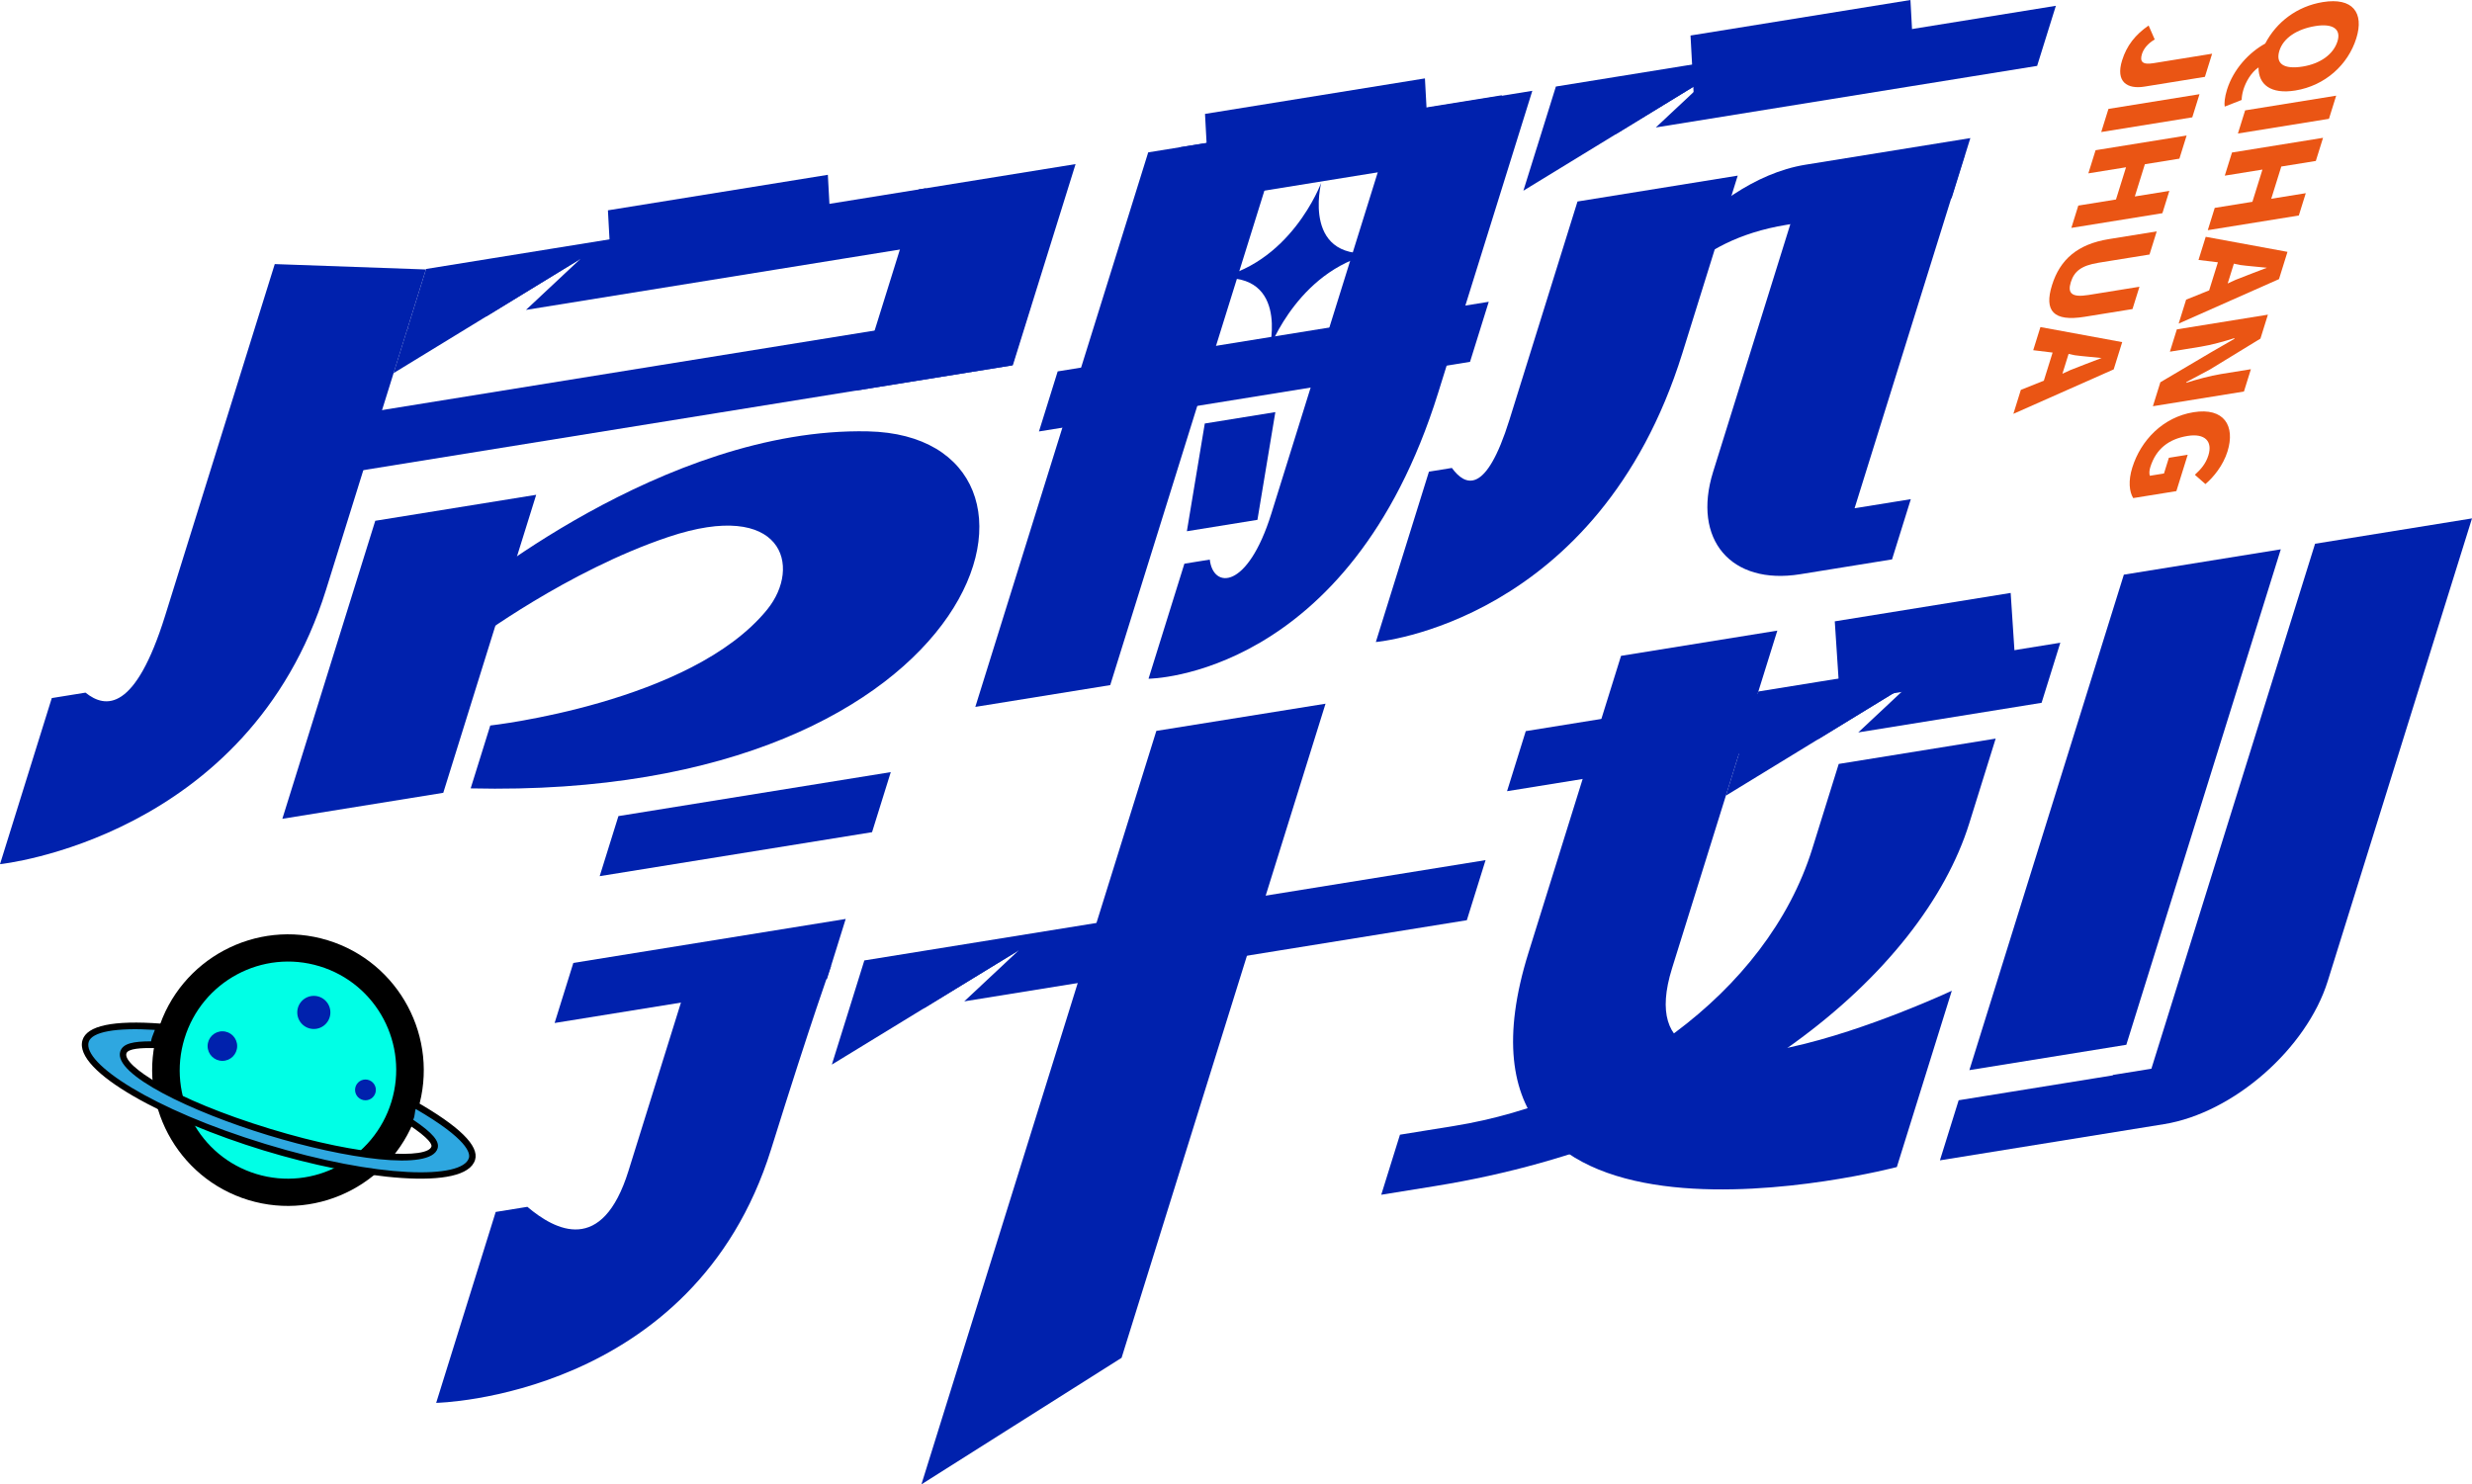 <?xml version="1.0" encoding="iso-8859-1"?>
<!-- Generator: Adobe Illustrator 27.0.0, SVG Export Plug-In . SVG Version: 6.00 Build 0)  -->
<svg version="1.1" id="&#x56FE;&#x5C42;_1" xmlns="http://www.w3.org/2000/svg" xmlns:xlink="http://www.w3.org/1999/xlink" x="0px"
	 y="0px" viewBox="0 0 655.053 393.386" style="enable-background:new 0 0 655.053 393.386;" xml:space="preserve">
<g>
	<g>
		<g>
			<g>
				<g>
					<polygon style="fill:#0021AD;" points="306.419,193.702 351.25,186.498 297.208,359.851 244.168,393.386 					"/>
				</g>
				<g>
					<polygon style="fill:#0021AD;" points="219.137,259.462 146.966,271.117 151.928,255.2 224.1,243.544 					"/>
				</g>
				<g>
					<polygon style="fill:#0021AD;" points="231.084,220.546 158.912,232.201 163.875,216.283 236.046,204.628 					"/>
				</g>
			</g>
			<g>
				<polygon style="fill:#0021AD;" points="268.234,96.827 92.552,125.199 97.514,109.281 273.196,80.91 				"/>
			</g>
			<g>
				<polygon style="fill:#0021AD;" points="243.425,50.205 285.015,43.489 268.395,96.801 226.805,103.518 				"/>
			</g>
			<g>
				<polygon style="fill:#0021AD;" points="161.094,55.741 219.372,46.329 220.568,68.347 162.29,77.758 				"/>
			</g>
			<g>
				<polygon style="fill:#0021AD;" points="99.44,138.021 142.083,131.135 117.462,210.112 74.819,216.998 				"/>
			</g>
			<g>
				<path style="fill:#0021AD;" d="M129.914,192.278l-5.194,16.662c138.317,3.247,163.938-93.336,105.298-94.619
					c-54.249-1.187-107.904,44.103-107.904,44.103l3.451,11.378c0,0,24.753-18.515,51.597-27.509
					c30.243-10.134,35.449,7.784,26.124,19.263C183.171,186.314,129.914,192.278,129.914,192.278z"/>
			</g>
			<g>
				<polygon style="fill:#0021AD;" points="562.797,152.298 604.387,145.581 563.452,276.891 521.862,283.608 				"/>
			</g>
			<g>
				<polygon style="fill:#0021AD;" points="486.195,164.669 532.805,157.142 534.209,178.492 487.599,186.019 				"/>
			</g>
			<g>
				<polygon style="fill:#0021AD;" points="465.237,199.043 399.351,209.683 404.313,193.765 470.2,183.125 				"/>
			</g>
			<g>
				<path style="fill:#0021AD;" d="M502.644,309.292l14.566-46.723c0,0-89.025,41.807-74.136-5.953
					c13.228-42.434,27.898-89.489,27.898-89.489l-41.414,6.688c0,0-13.728,44.036-24.54,78.718
					C377.028,342.315,502.644,309.292,502.644,309.292z"/>
			</g>
			<g>
				<path style="fill:#0021AD;" d="M528.831,195.744l-41.59,6.717c0,0-3.124,10.021-7.007,22.477
					c-12.076,38.737-53.367,66.754-94.888,73.46c-3.798,0.613-14.37,2.321-14.37,2.321l-4.962,15.918c0,0,5.984-0.966,14.37-2.321
					c76.913-12.421,129.019-56.249,141.44-96.094C525.536,206.311,528.831,195.744,528.831,195.744z"/>
			</g>
			<g>
				<polygon style="fill:#0021AD;" points="393.024,41.162 307.399,54.99 312.361,39.072 397.986,25.244 				"/>
			</g>
			<g>
				<polygon style="fill:#0021AD;" points="389.542,95.896 275.315,114.344 280.277,98.426 394.504,79.979 				"/>
			</g>
			<g>
				<polygon style="fill:#0021AD;" points="447.969,9.412 506.247,0 507.443,22.018 449.165,31.43 				"/>
			</g>
			<g>
				<polygon style="fill:#0021AD;" points="319.313,30.189 377.591,20.777 378.787,42.795 320.509,52.207 				"/>
			</g>
			<g>
				<polygon style="fill:#0021AD;" points="304.264,40.38 340.015,34.606 294.2,181.569 258.449,187.343 				"/>
			</g>
			<g>
				<g>
					<path style="fill:#0021AD;" d="M517.159,52.516c0,0-31.423,5.075-43.66,7.051C447.315,63.795,440.12,80.17,440.12,80.17
						l-9.604,1.551c0,0,20.698-33.672,47.946-38.073c11.229-1.813,43.66-7.051,43.66-7.051L517.159,52.516z"/>
				</g>
				<g>
					<path style="fill:#0021AD;" d="M491.444,134.699c20.581-66.019,29.228-93.755,29.228-93.755l-42.643,6.887l-24.076,77.229
						c-5.593,17.941,4.742,30.084,23.085,27.122l24.332-3.93l4.975-15.959L491.444,134.699z"/>
				</g>
			</g>
			<g>
				<g>
					<path style="fill:#0021AD;" d="M350.101,48.436c0,0-8.171,22.207-29.347,25.627c21.175-3.42,15.629,18.364,15.629,18.364
						s8.171-22.207,29.347-25.627C344.555,70.219,350.101,48.436,350.101,48.436z"/>
				</g>
			</g>
			<g>
				<polygon style="fill:#0021AD;" points="333.206,137.77 314.508,140.789 319.253,112.24 337.951,109.22 				"/>
			</g>
			<g>
				<path style="fill:#0021AD;" d="M72.808,69.989c0,0-15.825,50.763-29.054,93.197c-7.913,25.382-15.755,24.69-21.096,20.377
					l-8.936,1.443L0,229.027c0,0,65.848-6.811,86.397-72.728c10.81-34.677,26.462-84.884,26.462-84.884L72.808,69.989z"/>
			</g>
			<g>
				<path style="fill:#0021AD;" d="M181.534,262.208c0,0-1.775,5.695-15.004,48.128c-6.943,22.272-19.346,15.806-26.781,9.5
					l-8.392,1.355l-15.774,50.6c0,0,68.205-1.293,88.759-67.227c10.81-34.677,15.887-48.606,15.887-48.606L181.534,262.208z"/>
			</g>
			<g>
				<path style="fill:#0021AD;" d="M418.021,53.402c0,0-4.79,15.366-18.019,57.8c-6.295,20.194-11.778,17.567-15.271,12.816
					L378.656,125l-14.075,45.15c0,0,58.926-5.009,81.215-76.507c10.81-34.677,14.682-47.097,14.682-47.097L418.021,53.402z"/>
			</g>
			<g>
				<path style="fill:#0021AD;" d="M370.009,29.888c0,0-19.889,63.798-33.117,106.232c-6.301,20.21-15.423,19.996-16.313,12.184
					l-6.729,1.087l-9.504,30.487c0,0,53.206-0.247,76.755-75.786c10.81-34.677,24.947-80.023,24.947-80.023L370.009,29.888z"/>
			</g>
			<g>
				<g>
					<polyline style="fill:#0021AD;" points="224.071,270.46 220.429,282.143 269.949,251.867 					"/>
				</g>
				<g>
					<polygon style="fill:#0021AD;" points="229.041,254.536 224.077,270.459 245.088,267.066 269.958,251.86 255.515,265.382 
						388.696,243.874 393.66,227.951 					"/>
				</g>
			</g>
			<g>
				<g>
					<polyline style="fill:#0021AD;" points="460.977,199.184 457.335,210.867 506.855,180.591 					"/>
				</g>
				<g>
					<polygon style="fill:#0021AD;" points="465.947,183.26 460.983,199.183 481.994,195.79 506.864,180.584 492.421,194.106 
						540.998,186.261 545.962,170.338 					"/>
				</g>
			</g>
			<g>
				<path style="fill:#0021AD;" d="M613.467,144.106c0,0-22.794,73.117-43.374,139.132l-10.194,1.646l-0.036,0.115l-40.84,6.595
					l-4.964,15.923l-0.016,0.003l0,0l57.826-9.339l1.601-0.259c18.338-2.961,37.765-19.977,43.362-37.929l38.221-122.604
					L613.467,144.106z"/>
			</g>
			<g>
				<g>
					<polyline style="fill:#0021AD;" points="407.324,38.857 403.681,50.541 453.201,20.264 					"/>
				</g>
				<g>
					<polygon style="fill:#0021AD;" points="412.293,22.934 407.329,38.857 428.34,35.464 453.21,20.258 438.768,33.78 
						539.817,17.461 544.781,1.538 					"/>
				</g>
			</g>
			<g>
				<g>
					<polyline style="fill:#0021AD;" points="107.931,87.208 104.289,98.891 153.809,68.615 					"/>
				</g>
				<g>
					<polygon style="fill:#0021AD;" points="112.901,71.284 107.937,87.207 128.947,83.814 153.818,68.608 139.375,82.13 
						240.425,65.811 245.389,49.888 					"/>
				</g>
			</g>
		</g>
		<g>
			<g>
				<path style="fill:#EA5514;" d="M589.521,28.254c-0.143-0.809-0.013-2.494,0.602-4.465c1.707-5.475,5.848-9.888,10.137-12.244
					c2.955-5.677,8.415-9.886,15.278-10.995c7.903-1.276,10.977,2.803,8.86,9.592c-2.185,7.008-8.262,12.566-16.166,13.842
					c-6.447,1.041-9.791-1.539-9.745-6.122c-2.005,1.364-3.38,3.874-3.995,5.845c-0.341,1.095-0.475,2.157-0.472,2.78
					L589.521,28.254z M604.016,13.434c-1.092,3.504,1.205,5.005,6.196,4.199c4.576-0.739,8.102-3.18,9.194-6.684
					c1.024-3.285-1.273-4.786-5.849-4.047C608.567,7.708,605.04,10.149,604.016,13.434z"/>
			</g>
			<g>
				<path style="fill:#EA5514;" d="M619.063,25.355l-1.912,6.132l-24.126,3.896l1.912-6.132L619.063,25.355z"/>
			</g>
			<g>
				<path style="fill:#EA5514;" d="M615.581,36.525l-1.912,6.132l-9.151,1.478l-2.663,8.541l9.151-1.478l-1.843,5.913l-24.126,3.896
					l1.843-5.913l9.983-1.612l2.663-8.541l-9.983,1.612l1.912-6.132L615.581,36.525z"/>
			</g>
			<g>
				<path style="fill:#EA5514;" d="M585.396,76.965l2.321-7.446l-5.138-0.626l1.912-6.132l21.668,3.988l-2.253,7.227l-26.584,11.781
					l1.98-6.351L585.396,76.965z M590.313,75.131l2.077-0.959c2.493-1.027,5.609-2.154,8.31-3.214
					c-2.291-0.254-4.998-0.441-7.081-0.728l-1.667-0.355L590.313,75.131z"/>
			</g>
			<g>
				<path style="fill:#EA5514;" d="M600.97,83.393l-1.98,6.351l-13.419,8.199l-6.159,3.282l-0.068,0.219
					c2.632-0.841,6.305-1.85,9.216-2.32l7.903-1.276l-1.843,5.913l-24.126,3.896l1.98-6.351l13.559-8.013l6.019-3.468l0.068-0.219
					c-2.632,0.841-6.096,1.816-9.008,2.287l-8.111,1.31l1.843-5.913L600.97,83.393z"/>
			</g>
			<g>
				<path style="fill:#EA5514;" d="M581.257,109.247c8.111-1.31,11.12,3.612,9.003,10.401c-1.161,3.723-3.712,6.839-5.854,8.641
					l-2.788-2.462c1.658-1.516,2.899-2.964,3.582-5.154c1.161-3.723-0.932-5.881-5.507-5.142c-4.992,0.806-8.378,3.433-9.88,8.251
					c-0.273,0.876-0.338,1.719-0.127,2.308l3.744-0.605l1.297-4.161l4.992-0.806l-3.004,9.637l-11.439,1.847
					c-1.049-1.702-1.341-4.567-0.249-8.071C567.28,116.704,573.146,110.557,581.257,109.247z"/>
			</g>
			<g>
				<path style="fill:#EA5514;" d="M569.36,6.76l1.614,3.691c-1.937,1.145-2.971,2.56-3.38,3.874
					c-0.614,1.971,0.084,2.898,2.996,2.428l15.598-2.519l-1.912,6.132l-16.014,2.586c-4.576,0.739-7.708-1.251-5.933-6.945
					C563.559,12.064,565.834,9.201,569.36,6.76z"/>
			</g>
			<g>
				<path style="fill:#EA5514;" d="M582.843,24.965l-1.912,6.132l-24.126,3.896l1.912-6.132L582.843,24.965z"/>
			</g>
			<g>
				<path style="fill:#EA5514;" d="M579.43,35.915l-1.912,6.132l-9.151,1.478l-2.663,8.541l9.151-1.478l-1.843,5.913l-24.126,3.896
					l1.843-5.913l9.983-1.612l2.663-8.541l-9.983,1.612l1.912-6.132L579.43,35.915z"/>
			</g>
			<g>
				<path style="fill:#EA5514;" d="M558.823,63.37l12.687-2.049l-1.912,6.132l-13.519,2.183c-4.576,0.739-6.441,2.288-7.329,5.135
					c-0.888,2.847,0.09,4.145,4.666,3.406l13.519-2.183l-1.844,5.913l-12.687,2.049c-8.319,1.343-10.762-1.59-8.646-8.379
					C545.875,68.788,550.503,64.713,558.823,63.37z"/>
			</g>
			<g>
				<path style="fill:#EA5514;" d="M541.597,100.885l2.321-7.446l-5.138-0.626l1.912-6.132l21.668,3.988l-2.253,7.227
					l-26.584,11.781l1.98-6.351L541.597,100.885z M546.514,99.051l2.077-0.959c2.493-1.027,5.609-2.154,8.31-3.214
					c-2.291-0.254-4.998-0.441-7.081-0.728l-1.667-0.355L546.514,99.051z"/>
			</g>
		</g>
	</g>
	<g>
		<g>
			<g>
				<g>
					<circle style="fill:#00FFE6;" cx="76.3" cy="283.606" r="33.208"/>
				</g>
			</g>
		</g>
		<g>
			<g>
				<g>
					<path d="M41.883,273.101c5.791-18.974,25.955-29.708,44.929-23.917s29.708,25.955,23.917,44.929
						c-5.791,18.974-25.955,29.708-44.929,23.917S36.092,292.075,41.883,273.101z M48.884,275.238
						c-4.633,15.18,3.842,31.256,19.022,35.889c15.18,4.633,31.188-3.97,35.821-19.15s-3.842-31.256-19.022-35.889
						C69.526,251.455,53.518,260.058,48.884,275.238z"/>
				</g>
			</g>
		</g>
		<g>
			<g>
				<g>
					<g>
						<circle style="fill:#0021AD;" cx="58.93" cy="277.234" r="3.918"/>
					</g>
				</g>
			</g>
		</g>
		<g>
			<g>
				<g>
					<g>
						<circle style="fill:#0021AD;" cx="96.844" cy="288.848" r="2.756"/>
					</g>
				</g>
			</g>
		</g>
		<g>
			<g>
				<g>
					<g>
						<circle style="fill:#0021AD;" cx="83.16" cy="268.315" r="4.39"/>
					</g>
				</g>
			</g>
		</g>
		<g>
			<g>
				<g>
					<path style="fill:#2EA7E0;" d="M42.654,272.17c-0.136,0.411-0.643,0.516-0.769,0.93c-0.397,1.302-1.102,2.516-0.93,3.754
						c-4.966-0.049-7.767,0.33-8.306,2.096c-1.43,4.685,15.875,14.118,38.648,21.068c22.764,6.948,42.386,8.786,43.816,4.101
						c0.533-1.746-2.646-4.366-6.784-7.095c0.834-0.931,0.62-2.032,1.017-3.334c0.126-0.414,0.209-0.648,0.322-1.055
						c9.473,5.382,16.504,10.892,15.396,14.521c-2.107,6.904-26.733,5.491-54.99-3.134c-28.277-8.631-49.485-21.206-47.378-28.11
						C23.805,272.282,31.77,271.338,42.654,272.17z"/>
				</g>
			</g>
			<g>
				<g>
					<path d="M21.864,275.644c1.17-3.834,8.148-5.311,20.843-4.357l1.073,0.087l-0.317,1.037c-0.144,0.471-0.428,0.728-0.766,0.934
						c-0.115,0.377-0.23,0.754-0.345,1.131c-0.322,0.829-0.624,1.596-0.555,2.27l0.171,1.014l-1.029-0.005
						c-3.421-0.048-7.035,0.086-7.447,1.437c-0.95,3.111,12.063,12.03,38.084,19.972c25.016,7.635,41.767,7.904,42.746,4.698
						c0.144-0.471-0.217-1.99-6.517-6.112l-0.856-0.571l0.709-0.746c0.323-0.382,0.394-0.842,0.552-1.584
						c0.071-0.459,0.143-0.918,0.296-1.421l0.134-0.44c0.058-0.189,0.096-0.314,0.153-0.503l0.186-1.283l1.108,0.647
						c11.645,6.646,16.932,11.833,15.801,15.541c-2.551,8.36-30.475,5.299-56.057-2.509S19.313,284.004,21.864,275.644z
						 M110.14,293.93c-0.125,0.409-0.177,0.805-0.22,1.17c-0.091,0.522-0.138,1.126-0.436,1.653c5.183,3.506,7.048,5.724,6.472,7.61
						c-1.851,6.065-24.533,2.715-44.898-3.5s-41.052-16.102-39.2-22.168c0.671-2.2,3.506-2.709,8.183-2.724
						c0.085-0.73,0.369-1.433,0.643-2.106c0.096-0.314,0.255-0.609,0.351-0.924c-10.317-0.641-16.711,0.499-17.536,3.202
						c-1.717,5.625,16.68,17.837,46.85,27.045c30.107,9.189,52.188,9.332,53.905,3.707c0.384-1.257-0.272-4.961-14.104-12.996
						L110.14,293.93z"/>
				</g>
			</g>
		</g>
	</g>
	<g>
		<path d="M322.435,350.528"/>
	</g>
</g>
</svg>
